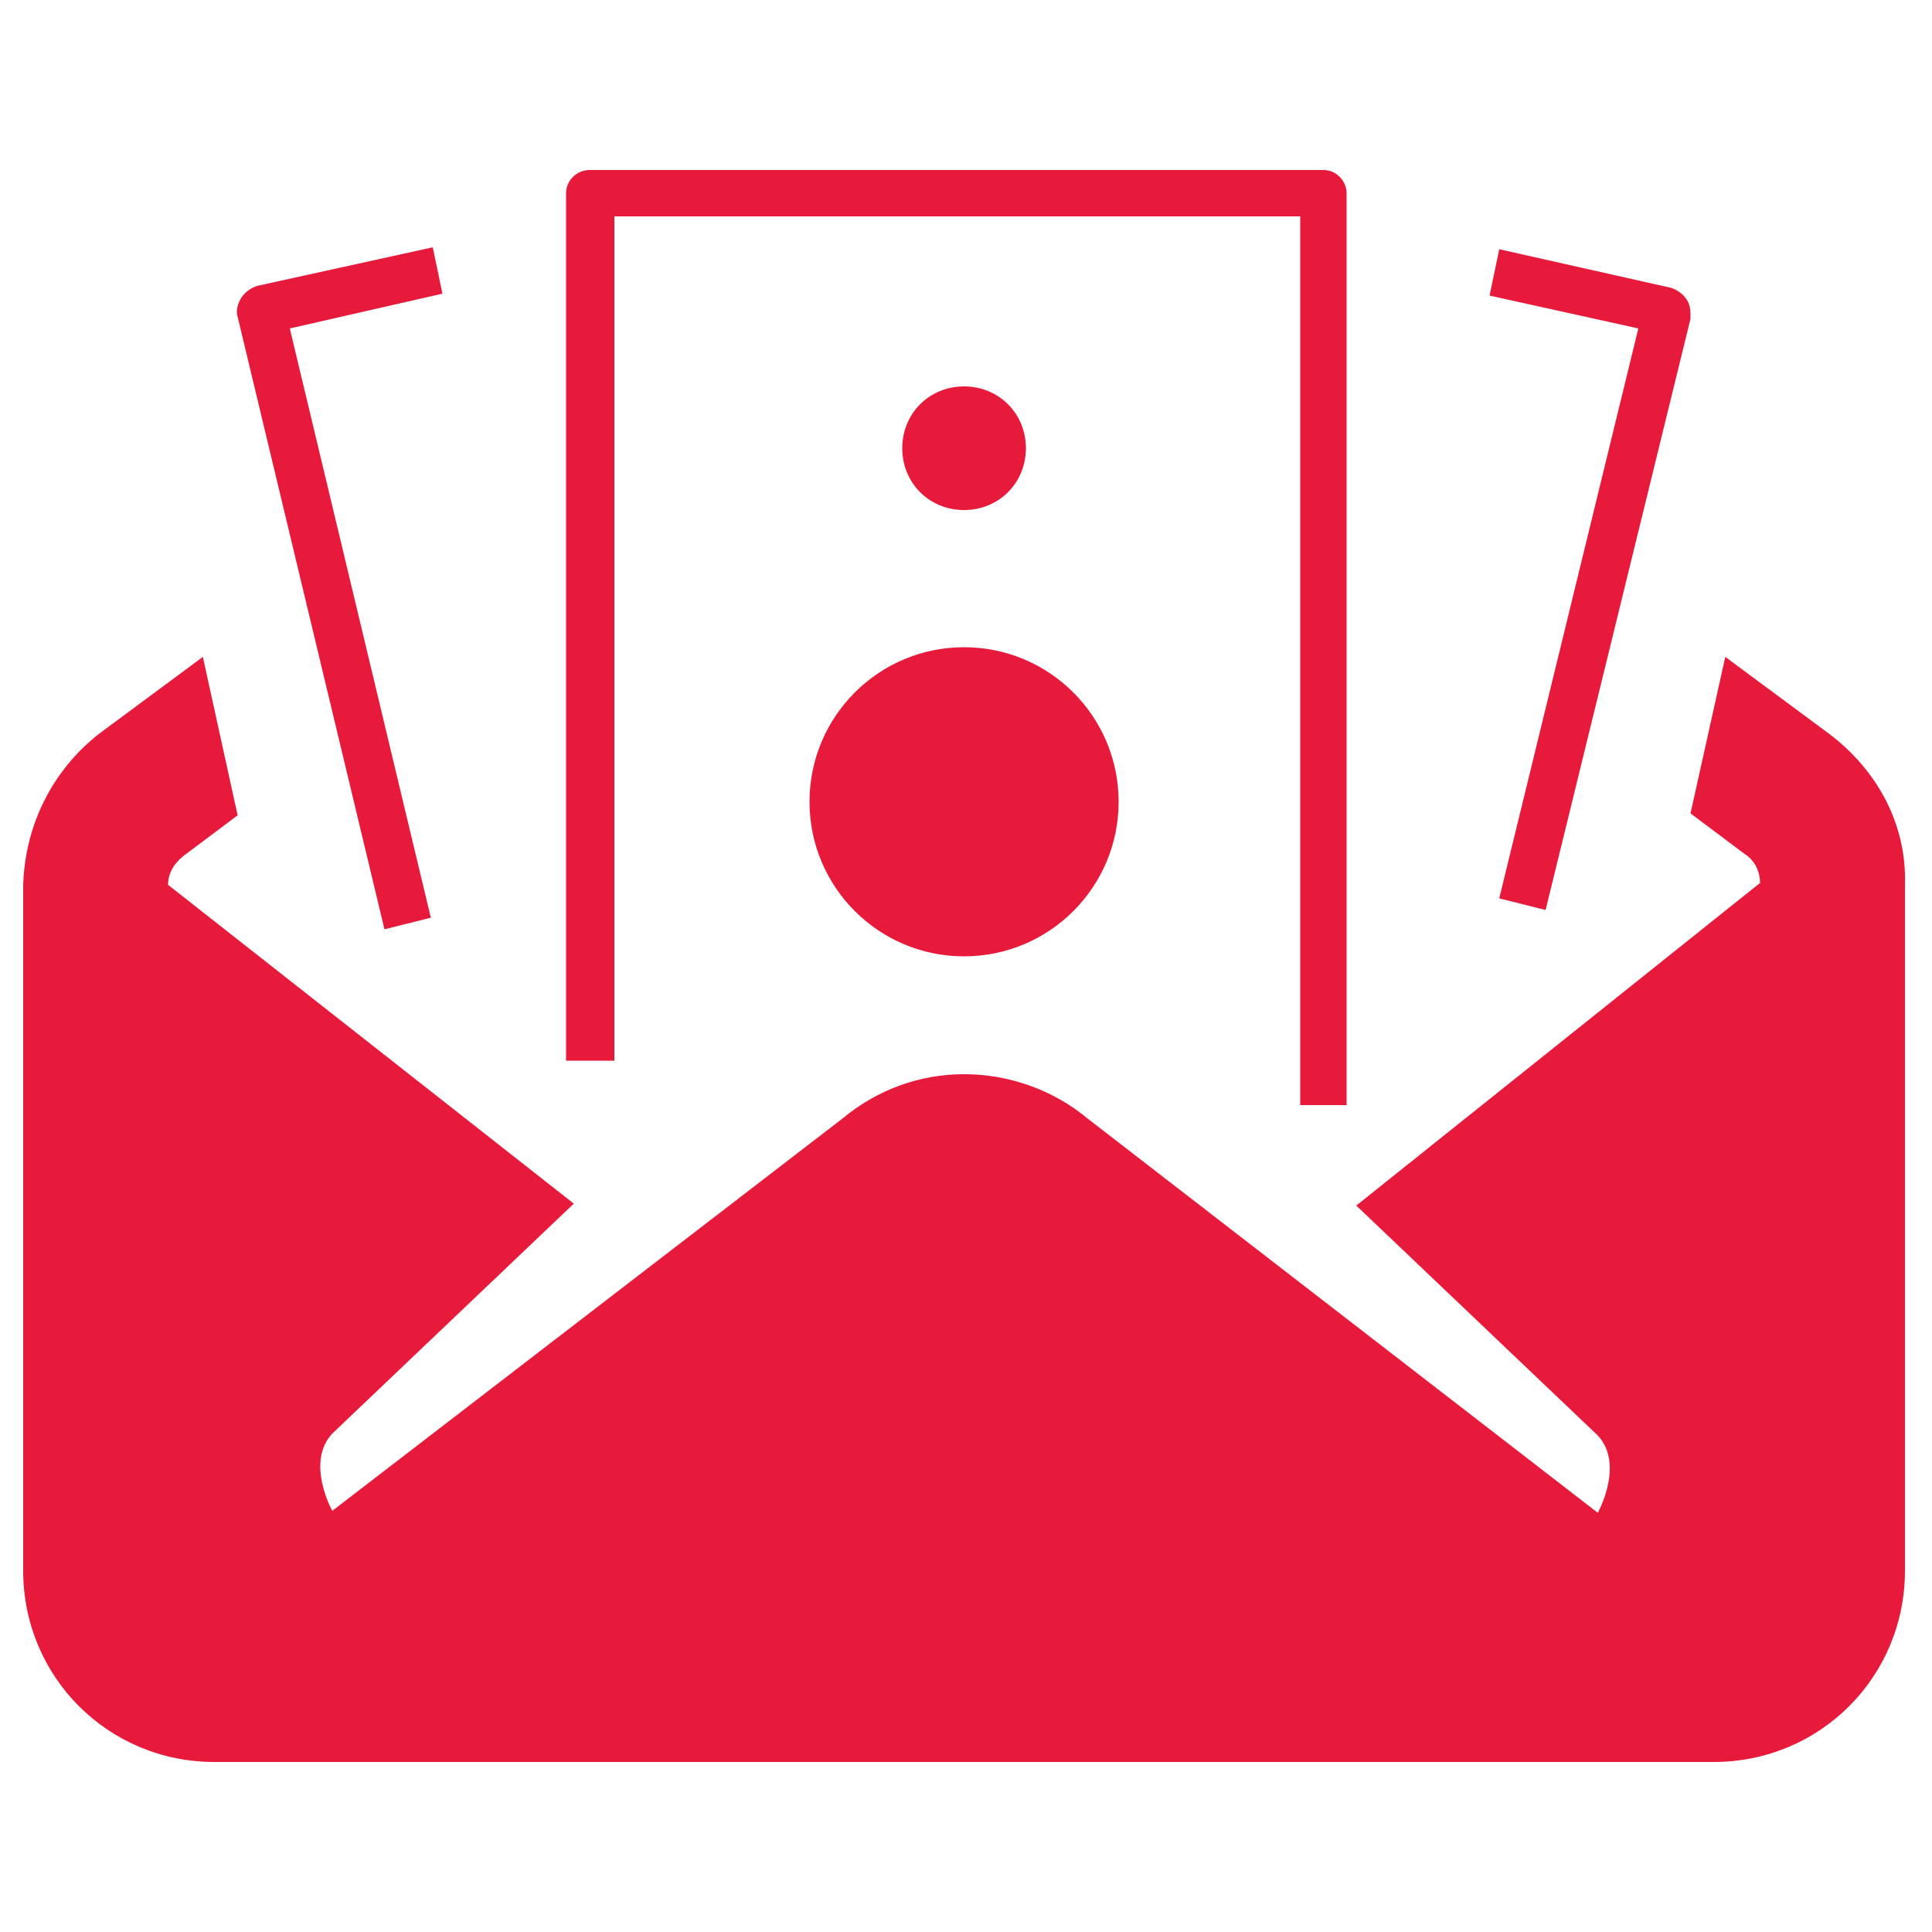 <?xml version="1.0" encoding="utf-8"?>
<!-- Generator: Adobe Illustrator 28.1.0, SVG Export Plug-In . SVG Version: 6.00 Build 0)  -->
<svg version="1.1" id="Layer_1" xmlns="http://www.w3.org/2000/svg" xmlns:xlink="http://www.w3.org/1999/xlink" x="0px" y="0px"
	 viewBox="0 0 100 100" style="enable-background:new 0 0 100 100;" xml:space="preserve">
<style type="text/css">
	.st0{fill:#E81A3B;}
</style>
<g>
	<g id="Layer_2_00000066507270551526682990000001317331115529385104_">
		<g id="Layer_1-2">
			<g>
				<path class="st0" d="M49.9,26.4c-1.8,0-3.2-1.4-3.2-3.2c0-1.8,1.4-3.2,3.2-3.2s3.2,1.4,3.2,3.2S51.7,26.4,49.9,26.4L49.9,26.4z
					 M94.7,38l-5.4-4l-1.8,8.1l2.8,2.1c0.5,0.3,0.8,0.9,0.8,1.5L70.2,62.4l12.5,11.9c1.4,1.5,0,4,0,4L56.3,57.9
					c-1.8-1.5-4.1-2.3-6.4-2.3c-2.3,0-4.5,0.8-6.3,2.3L17.2,78.2c0,0-1.4-2.5,0-4l12.5-11.9l-21-16.5c0-0.6,0.3-1.1,0.8-1.5l2.8-2.1
					L10.5,34l-5.4,4c-2.4,1.9-3.8,4.7-3.9,7.8v35.5c0,5.5,4.4,9.9,9.9,9.9h77.6c5.5,0,9.9-4.4,9.9-9.9V45.8
					C98.7,42.7,97.2,39.9,94.7,38z"/>
			</g>
		</g>
	</g>
	<g>
		<path class="st0" d="M19.9,48.1l-7.6-31.7c-0.1-0.3,0-0.7,0.2-1s0.5-0.5,0.8-0.6l9.1-2l0.5,2.4L15,17l7.3,30.5L19.9,48.1z"/>
	</g>
	<g>
		<path class="st0" d="M69.8,57.2h-2.5v-46H31.8v43.7h-2.5V10c0-0.7,0.6-1.2,1.2-1.2h38c0.7,0,1.2,0.6,1.2,1.2v47.2H69.8z"/>
	</g>
	<g>
		<path class="st0" d="M80,47.1l-2.4-0.6L84.8,17l-7.7-1.7l0.5-2.4l8.9,2c0.3,0.1,0.6,0.3,0.8,0.6s0.2,0.6,0.2,1L80,47.1z"/>
	</g>
	<g>
		<circle class="st0" cx="49.9" cy="41.5" r="8"/>
	</g>
</g>
</svg>
